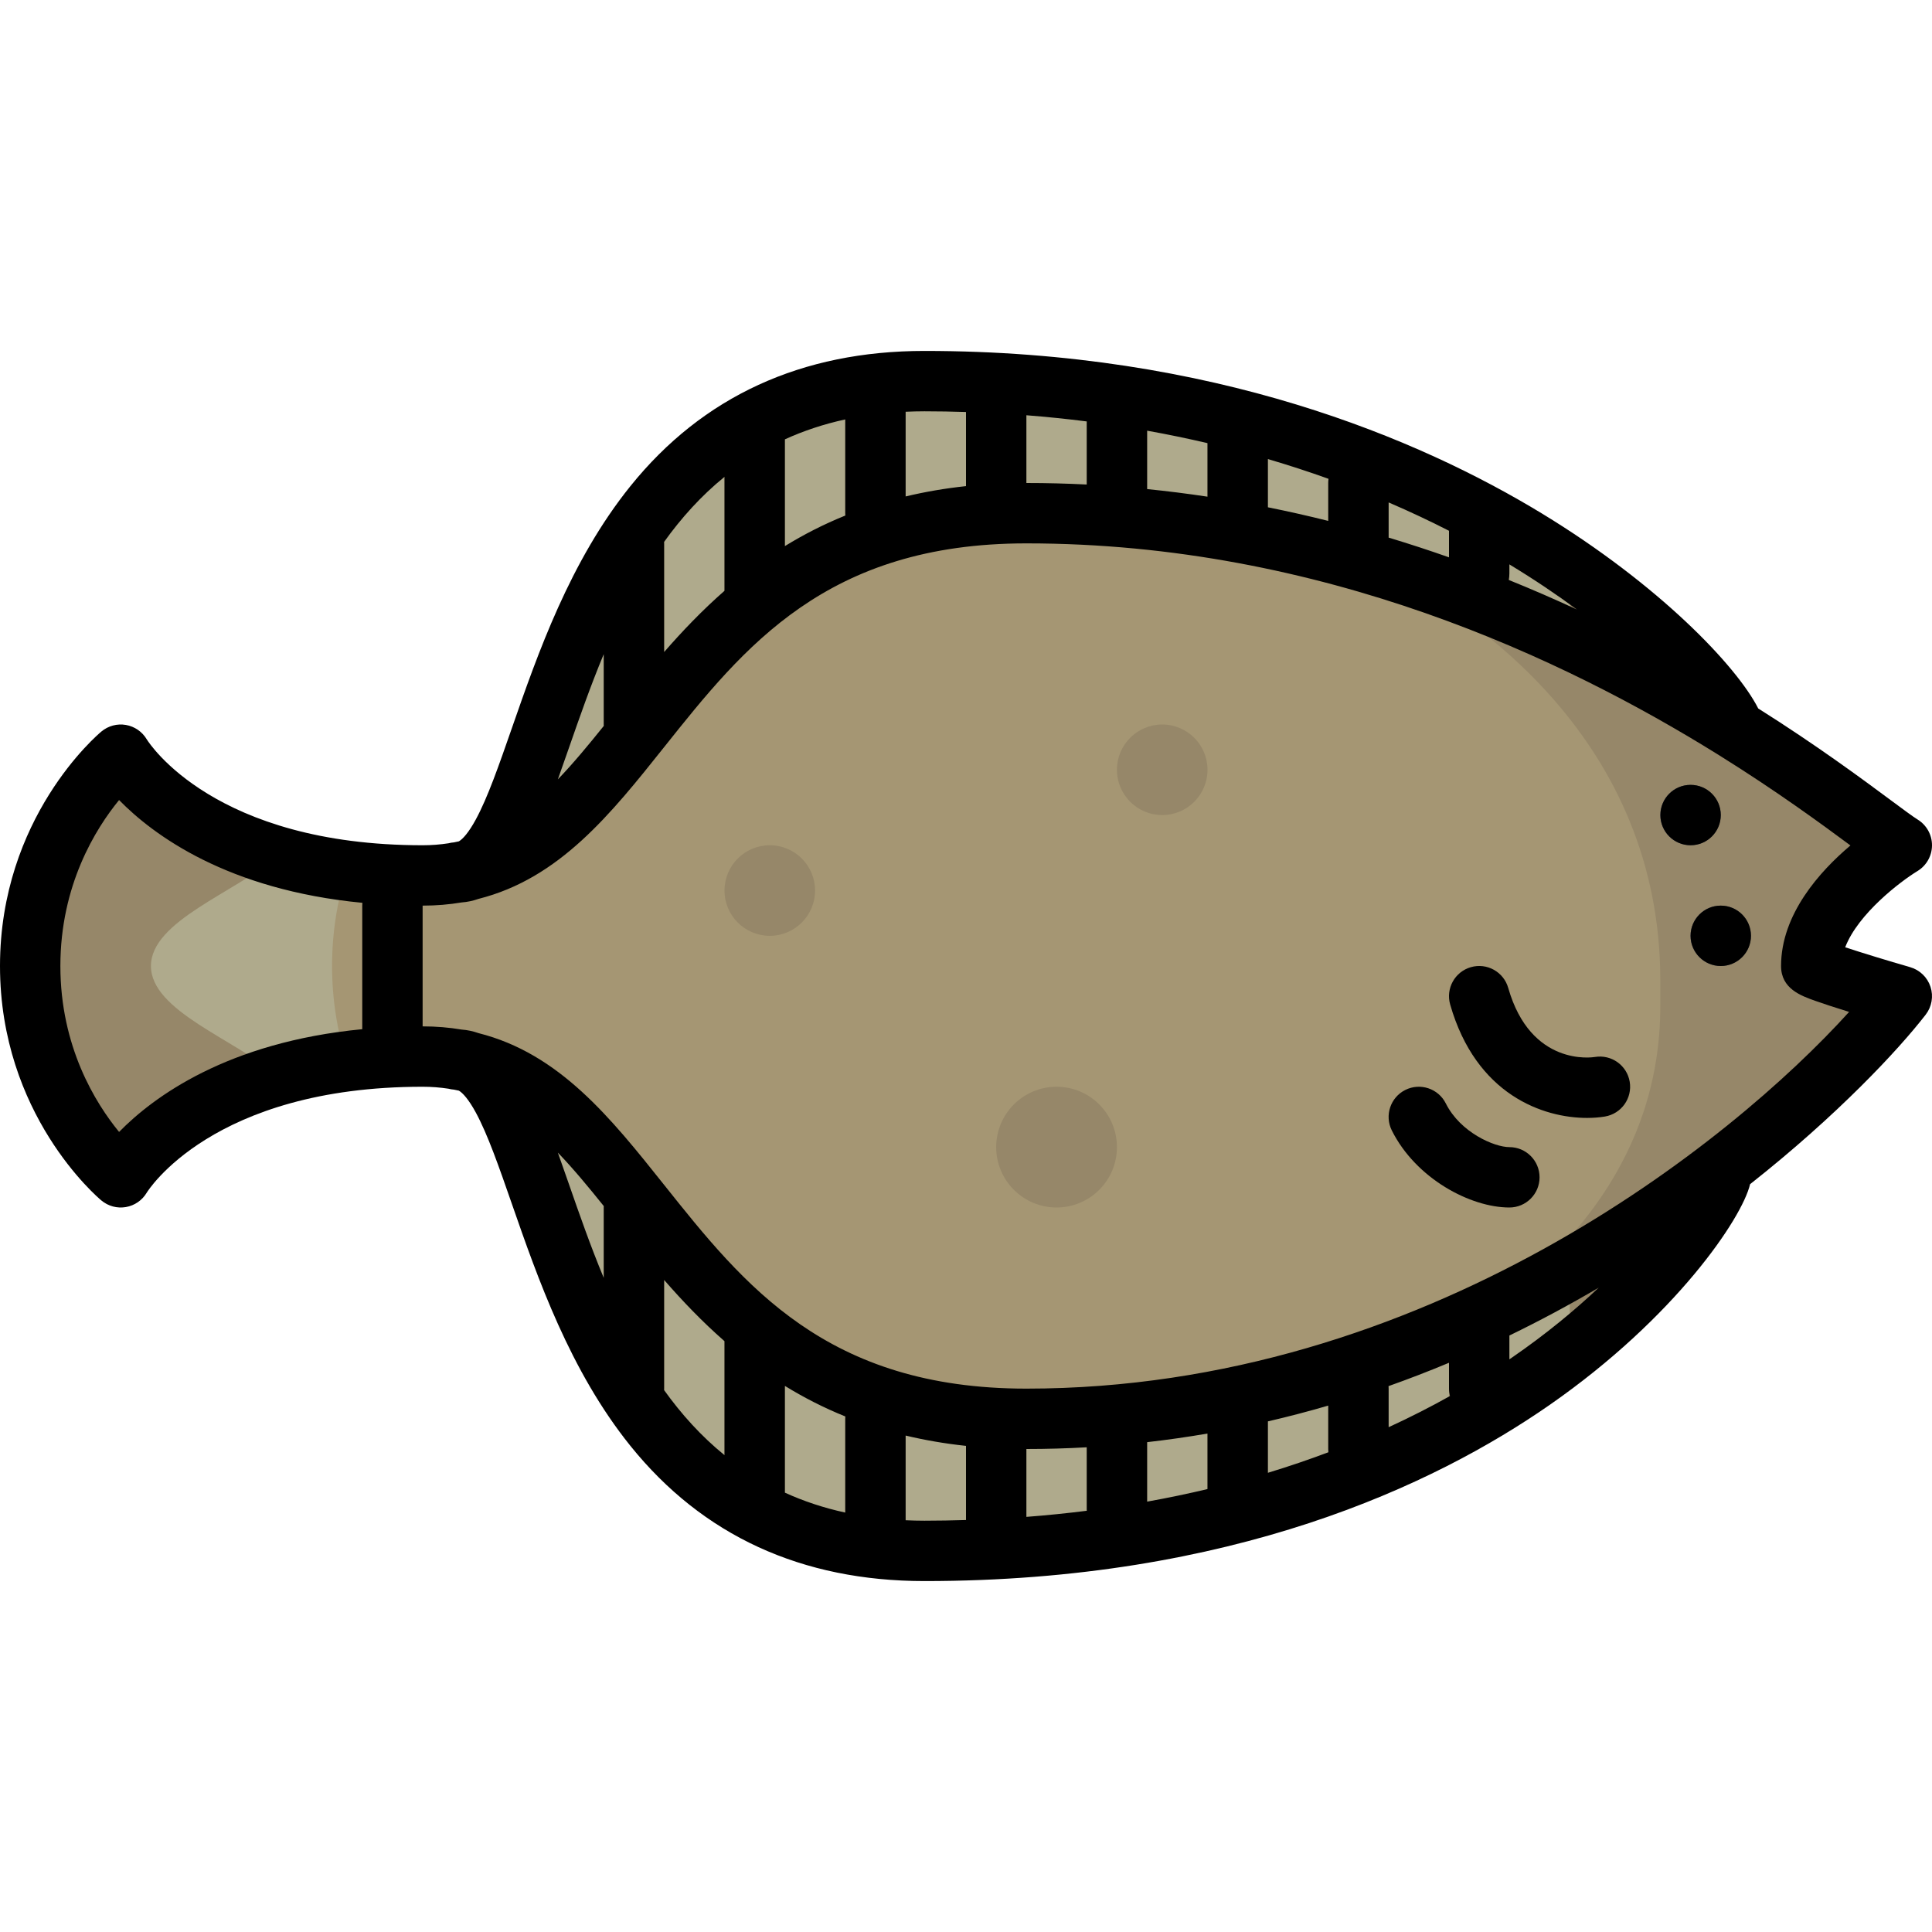 <?xml version="1.0" encoding="iso-8859-1"?>
<!-- Uploaded to: SVG Repo, www.svgrepo.com, Generator: SVG Repo Mixer Tools -->
<svg height="800px" width="800px" version="1.1" id="Layer_1" xmlns="http://www.w3.org/2000/svg" xmlns:xlink="http://www.w3.org/1999/xlink" 
	 viewBox="0 0 512 512" xml:space="preserve">
<path style="fill:#AFAA8C;" d="M456,312c-2.597,11.244-60,99-211,99c-105,0-95.244-130.209-124.122-130.209v-49.582
	C149.756,231.209,140,101,245,101c141.676,0,212,81,214.597,92.244L456,312z"/>
<g>
	<path style="fill:#968769;" d="M272,102.027c-5.22-0.395-10.559-0.668-16-0.832V410.8c5.448-0.158,10.807-0.396,16-0.777V102.027z"
		/>
	<path style="fill:#968769;" d="M208,107.717c-5.849,2.354-11.18,5.229-16,8.574v279.418c4.82,3.346,10.151,6.22,16,8.574V107.717z"
		/>
	<path style="fill:#968769;" d="M240,101.196c-5.67,0.235-11.006,0.845-16,1.823V408.98c4.994,0.979,10.33,1.588,16,1.823V101.196z"
		/>
	<path style="fill:#968769;" d="M176,130.662c-6.367,7.271-11.592,15.382-16,23.771v203.135c4.408,8.389,9.633,16.499,16,23.771
		V130.662z"/>
	<path style="fill:#968769;" d="M448,325.987c4.904-6.732,7.497-11.808,8-13.987l3.597-118.756
		c-0.571-2.474-4.43-8.329-11.597-15.951V325.987z"/>
	<path style="fill:#968769;" d="M144,318.68V193.32c-5.506,15.794-9.905,28.991-16,34.755v55.851
		C134.095,289.689,138.494,302.886,144,318.68z"/>
	<path style="fill:#968769;" d="M400,140.291c-5.018-2.916-10.341-5.789-16-8.578v247.521c5.698-3.051,11.04-6.197,16-9.402V140.291
		z"/>
	<path style="fill:#968769;" d="M304,106c-5.195-0.904-10.541-1.68-16-2.354v304.785c5.492-0.668,10.813-1.466,16-2.366V106z"/>
	<path style="fill:#968769;" d="M432,162.426c-4.723-3.904-10.056-7.955-16-12.039v208.006c6.057-4.77,11.399-9.506,16-14.042
		V162.426z"/>
	<path style="fill:#968769;" d="M368,124.461c-5.112-2.128-10.455-4.157-16-6.087v275.097c5.585-2.027,10.914-4.182,16-6.434
		V124.461z"/>
	<path style="fill:#968769;" d="M336,113.303c-5.167-1.475-10.505-2.838-16-4.09v293.682c5.542-1.275,10.838-2.71,16-4.223V113.303z
		"/>
</g>
<path style="fill:#A59673;" d="M8,256c0,36,24,56,24,56s19-32,80-32s59,96,160,96c116.939,0,199.658-75.118,226.044-104.876
	c3.252-3.668,2.386-9.348-1.75-11.979C489.275,254.683,480,248.659,480,248c0-17.5,24-24,24-24c-13.002-8.002-104.001-88-232-88
	c-101,0-99,96-160,96s-80-32-80-32S8,220,8,256"/>
<path style="fill:#968769;" d="M504,224c-9.522-5.86-60.922-50.316-138.021-73.701C390.778,163.031,440,196.276,440,259.881v6.722
	c0,39.853-24.752,66.178-48.005,82.18c53.696-24.919,91.035-60.55,106.737-78.44c2.878-3.28,2.124-8.301-1.561-10.639
	C490.076,255.201,480,248.688,480,248C480,230.5,504,224,504,224z"/>
<g>
	<circle style="fill:#464655;" cx="448" cy="216" r="8"/>
	<circle style="fill:#464655;" cx="456" cy="248" r="8"/>
</g>
<path style="fill:#AFAA8C;" d="M88,256c0-8.815,1.372-17.307,3.891-25.289C46.758,224.772,32,200,32,200S8,220,8,256s24,56,24,56
	s14.758-24.772,59.891-30.711C89.372,273.307,88,264.814,88,256z"/>
<g>
	<path style="fill:#968769;" d="M40,256c0-11.952,22.312-19.441,33.605-29.135C42.73,217.844,32,200,32,200S8,220,8,256s24,56,24,56
		s10.73-17.844,41.605-26.865C62.312,275.441,40,267.952,40,256z"/>
	<circle style="fill:#968769;" cx="280" cy="304" r="16"/>
	<circle style="fill:#968769;" cx="308" cy="204" r="12"/>
	<circle style="fill:#968769;" cx="204" cy="236" r="12"/>
</g>
<path d="M422.685,280.108c-0.69,0.12-17.023,2.585-22.992-18.307c-1.214-4.248-5.641-6.712-9.89-5.494
	c-4.249,1.214-6.708,5.642-5.495,9.891c6.854,23.985,24.679,30.063,36.272,30.063c1.737,0,3.336-0.137,4.735-0.369
	c4.358-0.727,7.302-4.849,6.576-9.207S427.046,279.395,422.685,280.108z"/>
<path d="M400,304c-3.968,0-12.99-3.869-16.845-11.578c-1.975-3.949-6.78-5.551-10.733-3.577c-3.952,1.976-5.554,6.782-3.578,10.733
	C375.236,312.361,389.705,320,400,320c4.418,0,8-3.582,8-8S404.418,304,400,304z"/>
<path d="M506.222,256.314c-5.929-1.714-12.701-3.779-17.225-5.274c3.424-8.936,14.738-17.512,19.14-20.192
	c2.388-1.443,3.852-4.025,3.863-6.814c0.011-2.79-1.431-5.385-3.807-6.847c-1.216-0.748-3.925-2.758-7.061-5.084
	c-7.646-5.673-19.563-14.508-35.186-24.356c-5.715-11.262-26.272-32.787-57.337-51.676C376.295,116.422,321.68,93,245,93
	c-32.568,0-58.786,12.051-77.925,35.816c-16.03,19.906-24.564,44.431-31.421,64.137c-3.436,9.874-6.403,18.401-9.555,24.209
	c-1.893,3.488-3.467,5.213-4.493,5.802c-0.435,0.098-0.873,0.191-1.315,0.276c-0.498,0.035-0.981,0.118-1.449,0.241
	C116.661,223.816,114.389,224,112,224c-55.085,0-72.447-26.998-73.121-28.084c-1.196-2.015-3.215-3.404-5.524-3.801
	c-2.307-0.396-4.676,0.239-6.476,1.739C25.781,194.769,0,216.705,0,256s25.781,61.231,26.878,62.146
	c1.8,1.5,4.167,2.138,6.476,1.739c2.309-0.396,4.328-1.786,5.524-3.801C39.045,315.804,56.199,288,112,288
	c2.385,0,4.653,0.184,6.832,0.518c0.474,0.125,0.962,0.208,1.465,0.244c0.44,0.084,0.875,0.177,1.307,0.273
	c1.026,0.588,2.601,2.313,4.496,5.804c3.151,5.808,6.119,14.335,9.555,24.209c6.857,19.705,15.391,44.229,31.421,64.136
	C186.214,406.949,212.432,419,245,419c81.477,0,135.091-25.404,165.72-46.716c33.287-23.161,50.975-49.483,53.068-58.46
	c23.159-18.266,39.36-35.639,46.542-44.933c1.62-2.096,2.097-4.857,1.274-7.376C510.782,258.998,508.767,257.051,506.222,256.314z
	 M96,240v32.746c-35.737,3.43-55.344,17.939-64.44,27.232C25.286,292.315,16,277.363,16,256c0-21.371,9.293-36.326,15.559-43.98
	c9.098,9.296,28.715,23.814,64.479,27.237C96.015,239.502,96,239.749,96,240z M400,152v-2.431
	c6.637,4.021,12.594,8.047,17.896,11.958c-5.796-2.688-11.822-5.316-18.077-7.842C399.936,153.141,400,152.578,400,152z M368,133.15
	c5.725,2.459,11.05,4.982,16,7.51v7.039c-5.201-1.835-10.539-3.582-16-5.229V133.15z M336,121.655
	c5.608,1.648,10.971,3.403,16.085,5.238c-0.05,0.362-0.085,0.729-0.085,1.106v10.045c-5.23-1.313-10.567-2.519-16-3.609V121.655z
	 M304,114.135c5.511,0.988,10.845,2.095,16,3.304v14.185c-5.252-0.791-10.584-1.469-16-2.012V114.135z M272,110.047
	c5.479,0.427,10.817,0.979,16.016,1.64C288.012,111.791,288,111.895,288,112v16.403c-5.266-0.265-10.6-0.403-16-0.403V110.047z
	 M240,109.118c1.637-0.073,3.299-0.118,5-0.118c3.727,0,7.384,0.071,11,0.184v19.644c-5.666,0.604-10.979,1.538-16,2.735V109.118z
	 M208,116.434c4.882-2.23,10.198-4.019,16-5.282V136c0,0.209,0.016,0.414,0.031,0.618c-5.799,2.339-11.109,5.081-16.031,8.105
	V116.434z M192,126.372v30.197c-5.905,5.169-11.167,10.681-16,16.229V144c0-0.127-0.013-0.25-0.019-0.376
	C180.538,137.264,185.807,131.398,192,126.372z M150.766,198.212c2.742-7.88,5.698-16.368,9.234-24.866V192
	c0,0.123,0.013,0.242,0.019,0.363c-4.144,5.158-8.121,9.959-12.184,14.183C148.8,203.86,149.77,201.074,150.766,198.212z M160,320
	v18.656c-3.536-8.498-6.493-16.988-9.234-24.867c-0.996-2.862-1.966-5.649-2.931-8.336c4.062,4.225,8.041,9.025,12.184,14.184
	C160.013,319.758,160,319.877,160,320z M192,385.629c-6.193-5.027-11.462-10.893-16.019-17.252c0.006-0.125,0.019-0.25,0.019-0.377
	v-28.799c4.833,5.549,10.095,11.061,16,16.229V385.629z M224,376v24.849c-5.802-1.263-11.118-3.052-16-5.282v-28.29
	c4.922,3.024,10.232,5.767,16.031,8.105C224.016,375.586,224,375.791,224,376z M256,402.82c-3.611,0.107-7.265,0.18-11,0.18
	c-1.701,0-3.363-0.045-5-0.118v-22.443c5.021,1.196,10.334,2.13,16,2.734V402.82z M272,401.988V384c5.349,0,10.682-0.152,16-0.451
	V400c0,0.125,0.013,0.245,0.019,0.368C282.832,401.02,277.501,401.57,272,401.988z M320,394.619c-5.137,1.223-10.469,2.339-16,3.33
	v-15.76c5.352-0.607,10.685-1.371,16-2.283V394.619z M336,390.307v-13.625c5.355-1.238,10.688-2.635,16-4.186V384
	c0,0.291,0.018,0.578,0.048,0.861C346.962,386.773,341.625,388.604,336,390.307z M368,378.224V368c0-0.223-0.016-0.442-0.033-0.661
	c5.37-1.903,10.715-3.964,16.033-6.19V368c0,0.68,0.094,1.336,0.253,1.965C379.266,372.758,373.856,375.534,368,378.224z
	 M400.681,359.773c-0.222,0.152-0.457,0.307-0.681,0.461v-6.307c7.961-3.859,15.858-8.092,23.686-12.689
	C417.343,347.23,409.707,353.564,400.681,359.773z M272,368c-52.978,0-74.838-27.435-95.978-53.967
	c-14.21-17.834-27.778-34.84-49.233-40.249c-1.401-0.496-2.885-0.823-4.474-0.94C119.06,272.297,115.634,272,112,272v-32
	c3.631,0,7.054-0.297,10.307-0.842c1.595-0.118,3.083-0.445,4.49-0.944c21.45-5.411,35.017-22.415,49.225-40.247
	C197.162,171.435,219.022,144,272,144c78.572,0,142.803,30.819,183.061,55.823c0.202,0.14,0.409,0.269,0.623,0.389
	c15.219,9.488,26.969,18.108,34.704,23.842C482.26,230.917,472,242.296,472,256c0,6.012,5.243,7.875,9.071,9.235
	c2.09,0.743,4.967,1.686,8.552,2.801c0.137,0.043,0.274,0.086,0.411,0.128C458.833,302.651,377.861,368,272,368z"/>
<path d="M456.03,216c0-4.418-3.582-8-8-8h-0.01c-4.418,0-7.995,3.582-7.995,8s3.587,8,8.005,8S456.03,220.418,456.03,216z"/>
<path d="M456.03,240h-0.01c-4.418,0-7.995,3.582-7.995,8s3.587,8,8.005,8s8-3.582,8-8S460.448,240,456.03,240z"/>
</svg>